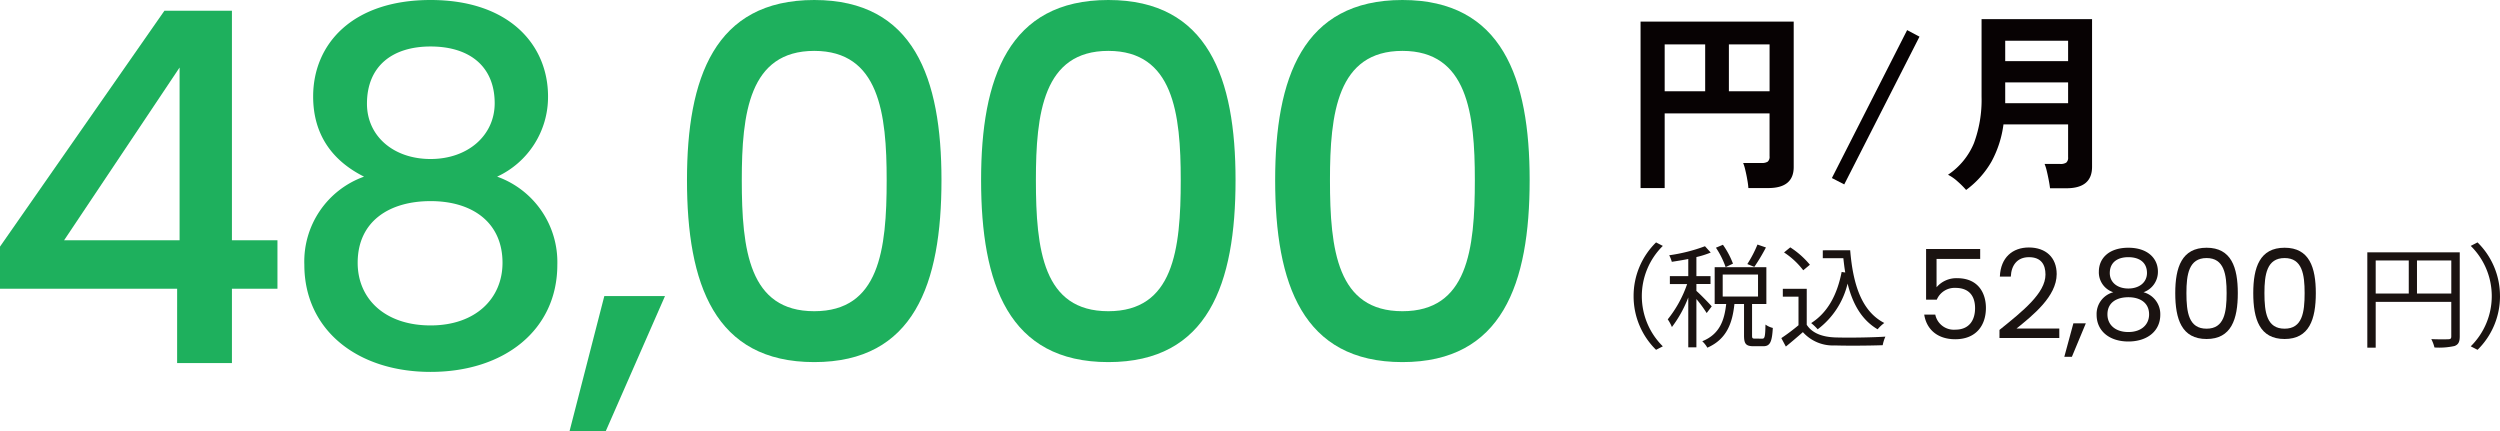 <svg xmlns="http://www.w3.org/2000/svg" width="384.375" height="66.284" viewBox="0 0 384.375 66.284">
  <g id="グループ_45000" data-name="グループ 45000" transform="translate(-265 -3442)">
    <g id="グループ_44932" data-name="グループ 44932" transform="translate(265 3442)">
      <path id="パス_850" data-name="パス 850" d="M794.992,305.783V280.191h23.546V302.55q0,3.234-3.912,3.232H811.57a10.686,10.686,0,0,0-.165-1.259c-.084-.506-.185-.992-.3-1.47a6.722,6.722,0,0,0-.339-1.126h2.876a1.586,1.586,0,0,0,.905-.206,1,1,0,0,0,.278-.833v-6.58H798.7v11.473ZM798.7,290.9h6.227v-7.205H798.7Zm9.873,0h6.256v-7.205h-6.256Z" transform="translate(-542.756 -276.869)" fill="#070203"/>
      <path id="パス_851" data-name="パス 851" d="M807.057,304.365l-1.9-.978,11.569-22.744,1.9,1.007Z" transform="translate(-523.504 -276.014)" fill="#070203"/>
      <path id="パス_852" data-name="パス 852" d="M814.115,306.332a13.4,13.4,0,0,0-1.288-1.291,6.775,6.775,0,0,0-1.5-1.053,10.813,10.813,0,0,0,3.99-4.861,19.176,19.176,0,0,0,1.169-7.147V280.058h16.989v22.715q0,3.294-3.938,3.293h-2.521c-.046-.356-.107-.773-.2-1.247s-.188-.937-.3-1.395a6.815,6.815,0,0,0-.339-1.094h2.4a1.6,1.6,0,0,0,.932-.208.988.988,0,0,0,.283-.831v-5.043h-9.937a16.428,16.428,0,0,1-1.837,5.709,14.108,14.108,0,0,1-3.915,4.375m6.019-19.81h9.67V283.38h-9.67Zm0,6.465h9.67v-3.2h-9.67Z" transform="translate(-511.821 -277.121)" fill="#070203"/>
      <path id="パス_853" data-name="パス 853" d="M794.622,300.179a11.529,11.529,0,0,1,3.452-8.256l1.042.538a10.843,10.843,0,0,0,0,15.441l-1.042.535a11.526,11.526,0,0,1-3.452-8.259" transform="translate(-543.456 -254.653)" fill="#1a1311"/>
      <path id="パス_854" data-name="パス 854" d="M802.423,302.569a19.9,19.9,0,0,0-1.58-2.153v7.428h-1.25v-7.671a18.434,18.434,0,0,1-2.515,4.549,6.111,6.111,0,0,0-.642-1.181,18.01,18.01,0,0,0,2.983-5.431h-2.656v-1.215h2.83v-2.636c-.851.171-1.736.313-2.532.434a4.7,4.7,0,0,0-.4-1.007,25.867,25.867,0,0,0,5.5-1.389l.882.972a14.231,14.231,0,0,1-2.2.694v2.931h2.17v1.215h-2.17v1.059c.538.452,2.014,1.976,2.358,2.376Zm8.554,3.938c.365,0,.451-.275.486-2.167a3.144,3.144,0,0,0,1.128.518c-.122,2.222-.452,2.813-1.476,2.813h-1.473c-1.2,0-1.476-.382-1.476-1.667V301.18h-1.476c-.313,2.917-1.163,5.4-4.164,6.716a4.088,4.088,0,0,0-.781-.99c2.708-1.094,3.4-3.261,3.678-5.726h-1.771v-5.657H811.6v5.657h-2.2V306c0,.434.049.5.431.5Zm-5.64-11a13.331,13.331,0,0,0-1.49-2.983l1.074-.451a12.846,12.846,0,0,1,1.545,2.9Zm-.451,4.529h5.431v-3.383h-5.431Zm6.647-7.547a29.593,29.593,0,0,1-1.785,2.983l-1.076-.434a18.136,18.136,0,0,0,1.56-3Z" transform="translate(-540.021 -254.439)" fill="#1a1311"/>
      <path id="パス_855" data-name="パス 855" d="M806.376,304.09c.819,1.268,2.327,1.858,4.323,1.942,1.889.069,5.744.017,7.772-.121a5.731,5.731,0,0,0-.414,1.319c-1.9.07-5.449.1-7.358.035a6.194,6.194,0,0,1-4.914-2.046c-.83.729-1.7,1.473-2.619,2.219l-.694-1.3a29.514,29.514,0,0,0,2.639-1.979v-4.39H802.7v-1.215h3.678Zm-.535-8.38a11.977,11.977,0,0,0-2.952-2.743l.955-.781a13.127,13.127,0,0,1,3.018,2.674Zm7.217-3.073c.434,5.292,1.771,9.387,5.243,11.175a6,6,0,0,0-1.027.972c-2.428-1.424-3.834-3.872-4.615-7.029a12.39,12.39,0,0,1-4.6,7.029,7.738,7.738,0,0,0-1-.955c2.532-1.615,3.99-4.32,4.685-7.862l.553.087c-.122-.709-.208-1.438-.292-2.2h-3.16v-1.215Z" transform="translate(-528.591 -254.155)" fill="#1a1311"/>
      <path id="パス_856" data-name="パス 856" d="M818.667,292.272V293.8h-6.708v4.358a4,4,0,0,1,3.151-1.395c3.368,0,4.439,2.428,4.439,4.569,0,2.677-1.493,4.818-4.722,4.818-2.755,0-4.419-1.548-4.763-3.785h1.7a2.907,2.907,0,0,0,3.079,2.312c2.1,0,3.038-1.415,3.038-3.307,0-1.968-1.013-3.116-3.018-3.116a2.968,2.968,0,0,0-2.87,1.817h-1.643v-7.8Z" transform="translate(-514.214 -253.992)" fill="#1a1311"/>
      <path id="パス_857" data-name="パス 857" d="M814.063,304.867c3.634-2.925,7.072-5.677,7.072-8.507,0-1.531-.666-2.677-2.54-2.677-1.8,0-2.715,1.241-2.79,2.983h-1.684c.116-2.946,1.968-4.474,4.456-4.474,2.6,0,4.28,1.528,4.28,4.092,0,3.44-3.707,6.366-6.175,8.371h6.578v1.455h-9.2Z" transform="translate(-506.642 -254.142)" fill="#1a1311"/>
      <path id="パス_858" data-name="パス 858" d="M818.9,296.223h1.913l-2.141,5.142h-1.166Z" transform="translate(-500.118 -246.51)" fill="#1a1311"/>
      <path id="パス_859" data-name="パス 859" d="M819.569,295.875c0-2.025,1.531-3.669,4.531-3.669s4.549,1.661,4.549,3.669a3.319,3.319,0,0,1-2.217,3.174,3.483,3.483,0,0,1,2.581,3.461c0,2.5-1.988,4.112-4.914,4.112-2.9,0-4.876-1.609-4.876-4.112a3.459,3.459,0,0,1,2.564-3.461,3.215,3.215,0,0,1-2.219-3.174m1.32,6.577c0,1.626,1.241,2.714,3.212,2.714s3.192-1.108,3.192-2.714c0-1.78-1.374-2.636-3.192-2.636-1.777,0-3.212.8-3.212,2.636m6.079-6.366c0-1.586-1.129-2.428-2.868-2.428-1.7,0-2.85.822-2.85,2.445,0,1.435,1.169,2.373,2.85,2.373,1.7,0,2.868-.955,2.868-2.39" transform="translate(-496.869 -254.117)" fill="#1a1311"/>
      <path id="パス_860" data-name="パス 860" d="M828.22,292.206c3.8,0,4.8,3.021,4.8,6.977,0,4.016-1,7.055-4.8,7.055-3.823,0-4.818-3.038-4.818-7.055,0-3.956,1-6.977,4.818-6.977m0,1.586c-2.731,0-3.1,2.523-3.1,5.391,0,2.983.365,5.469,3.1,5.469,2.714,0,3.079-2.486,3.079-5.469,0-2.868-.365-5.391-3.079-5.391" transform="translate(-488.957 -254.117)" fill="#1a1311"/>
      <path id="パス_861" data-name="パス 861" d="M832.365,292.206c3.805,0,4.8,3.021,4.8,6.977,0,4.016-1,7.055-4.8,7.055-3.822,0-4.818-3.038-4.818-7.055,0-3.956,1-6.977,4.818-6.977m0,1.586c-2.732,0-3.1,2.523-3.1,5.391,0,2.983.365,5.469,3.1,5.469,2.714,0,3.079-2.486,3.079-5.469,0-2.868-.365-5.391-3.079-5.391" transform="translate(-481.108 -254.117)" fill="#1a1311"/>
      <path id="パス_862" data-name="パス 862" d="M847.818,305.379c0,.831-.205,1.247-.8,1.473a10.917,10.917,0,0,1-3.087.226,5.85,5.85,0,0,0-.486-1.285c1.181.052,2.309.035,2.636.02s.434-.107.434-.434v-5.313H834.895v7.046h-1.288V292.45h14.211Zm-12.923-6.595h5.084V293.7h-5.084Zm11.624-5.084h-5.275v5.084h5.275Z" transform="translate(-469.632 -253.654)" fill="#1a1311"/>
      <path id="パス_863" data-name="パス 863" d="M843.6,300.179a11.526,11.526,0,0,1-3.452,8.259L839.1,307.9a10.836,10.836,0,0,0,0-15.441l1.045-.538a11.529,11.529,0,0,1,3.452,8.256" transform="translate(-459.225 -254.653)" fill="#1a1311"/>
      <path id="パス_864" data-name="パス 864" d="M735.058,322.349H707.823v-6.47L733.1,279.615h10.382V314.9h7v7.448h-7v11.436h-8.427Zm.376-7.448V288.342L717.679,314.9Z" transform="translate(-707.823 -277.96)" fill="#1eb05d"/>
      <path id="パス_865" data-name="パス 865" d="M725.348,293.864c0-7.975,5.944-14.821,18.057-14.821s18.056,6.922,18.056,14.821a13.491,13.491,0,0,1-7.825,12.338,13.951,13.951,0,0,1,9.254,13.545c0,10.006-8.122,16.476-19.486,16.476-11.285,0-19.411-6.47-19.411-16.476a13.854,13.854,0,0,1,9.179-13.545c-4.665-2.332-7.825-6.244-7.825-12.338m6.846,25.583c0,5.564,4.213,9.63,11.21,9.63,6.921,0,11.059-4.138,11.059-9.63,0-6.172-4.589-9.483-11.059-9.483-6.32,0-11.21,3.085-11.21,9.483m21.066-24.53c0-5.643-3.837-8.727-9.856-8.727-5.868,0-9.781,3.009-9.781,8.8,0,4.966,4.063,8.5,9.781,8.5s9.856-3.611,9.856-8.577" transform="translate(-677.201 -279.043)" fill="#1eb05d"/>
      <path id="パス_866" data-name="パス 866" d="M743.43,294.774h9.329l-9.106,20.765h-5.568Z" transform="translate(-650.516 -249.255)" fill="#1eb05d"/>
      <path id="パス_867" data-name="パス 867" d="M763.889,279.043c15.348,0,19.564,12.038,19.564,27.686,0,15.95-4.216,27.987-19.564,27.987s-19.564-12.038-19.564-27.987c0-15.649,4.216-27.686,19.564-27.686m0,7.824c-10.006,0-11.138,9.63-11.138,19.862,0,10.759,1.131,20.163,11.138,20.163s11.138-9.4,11.138-20.163c0-10.232-1.132-19.862-11.138-19.862" transform="translate(-638.701 -279.043)" fill="#1eb05d"/>
      <path id="パス_868" data-name="パス 868" d="M779.513,279.043c15.351,0,19.561,12.038,19.561,27.686,0,15.95-4.21,27.987-19.561,27.987s-19.561-12.038-19.561-27.987c0-15.649,4.21-27.686,19.561-27.686m0,7.824c-10.006,0-11.135,9.63-11.135,19.862,0,10.759,1.128,20.163,11.135,20.163s11.135-9.4,11.135-20.163c0-10.232-1.129-19.862-11.135-19.862" transform="translate(-609.109 -279.043)" fill="#1eb05d"/>
      <path id="パス_869" data-name="パス 869" d="M795.141,279.043c15.348,0,19.564,12.038,19.564,27.686,0,15.95-4.216,27.987-19.564,27.987s-19.564-12.038-19.564-27.987c0-15.649,4.216-27.686,19.564-27.686m0,7.824c-10.006,0-11.138,9.63-11.138,19.862,0,10.759,1.132,20.163,11.138,20.163s11.138-9.4,11.138-20.163c0-10.232-1.131-19.862-11.138-19.862" transform="translate(-579.521 -279.043)" fill="#1eb05d"/>
    </g>
  </g>
</svg>

